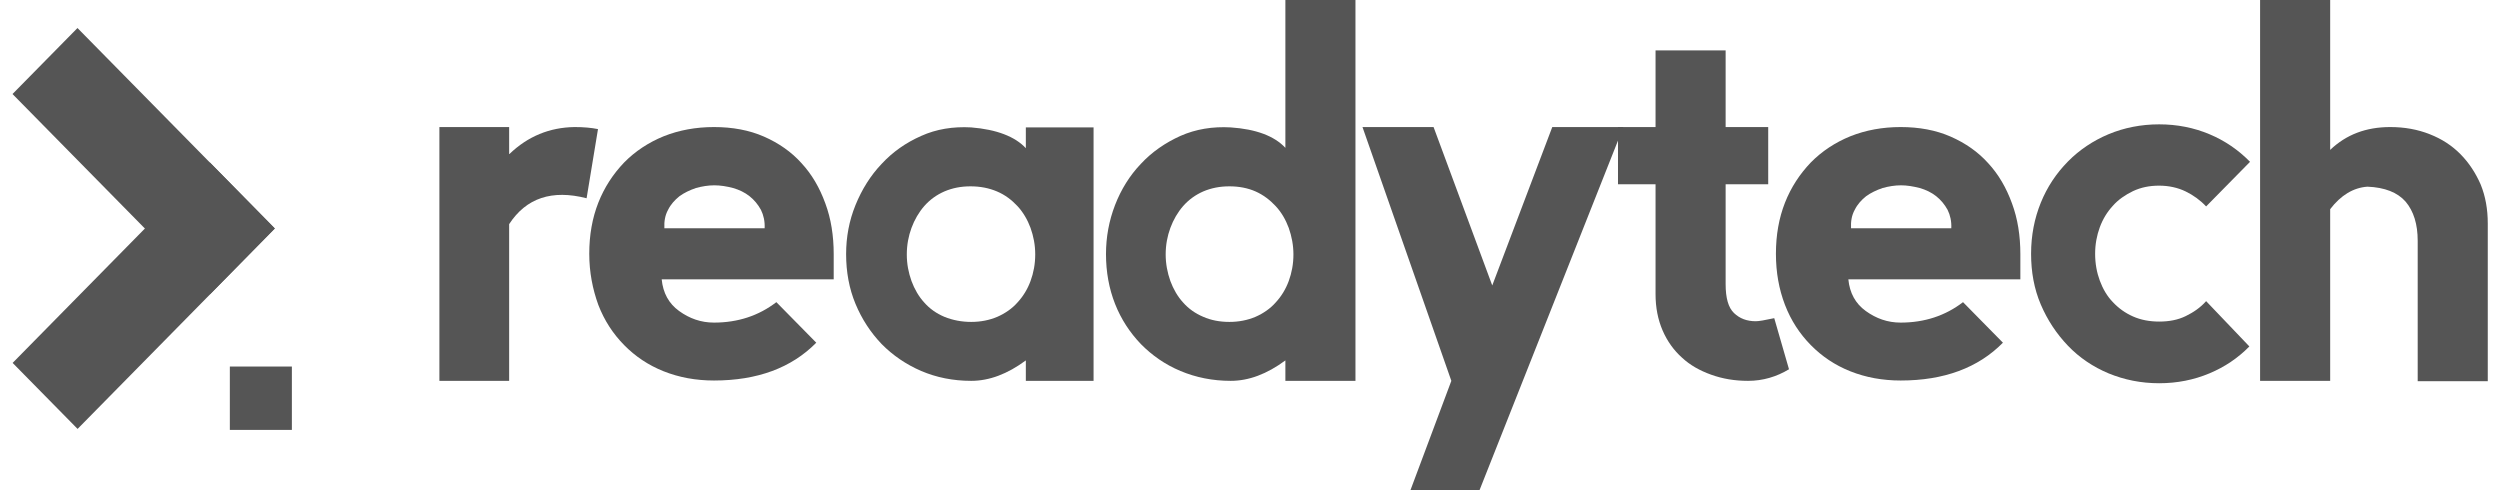<?xml version="1.0" encoding="UTF-8"?>
<!--
  - Copyright (C) 2025 Dynamowebs Pvt  ltd  www.dynamowebs.com , Inc -
  - Dynamowebs : sas-sms-app-updated All Rights Reserved :  ReadyTech.svg (Last modified : 1/2/25, 3:16 PM )
  - ReadyTech.svg  Unauthorized copying of this file , via any medium is strictly prohibited
  - Proprietary and confidential Written by Dynamowebs software & VOIP solutions
  - <info@dynamowebs.com> / <faisal.aqurz@gmail.com>, at  2/ 1/ 2025
  - can not be copied and / or distributed without the express  permission of Dynamowebs
  - website :: https://www.dynamowebs.com
  -->

<svg xmlns:xlink="http://www.w3.org/1999/xlink" xmlns="http://www.w3.org/2000/svg" width="204" height="40">
	<defs>
		<symbol id="logo" viewBox="0 0 209 41">
			<path d="M24.362 30.657H19.174V35.957H24.362V30.657Z" fill="#555555"></path>
			<path d="M17.505 13.591L1.006 30.354L6.439 35.874L22.939 19.112L17.505 13.591Z" fill="#555555"></path>
			<path d="M6.43 2.344L0.996 7.864L17.495 24.627L22.929 19.106L6.43 2.344Z" fill="#555555"></path>
			<path d="M42.563 12.878C44.105 11.397 45.928 10.656 48.003 10.627C48.761 10.627 49.406 10.684 49.966 10.798L49.013 16.582C46.124 15.841 43.965 16.554 42.535 18.748V31.854H36.701V10.627H42.535V12.878H42.563Z" fill="#555555"></path>
			<path
				d="M59.697 15.5C59.192 15.5 58.659 15.585 58.155 15.727C57.65 15.899 57.173 16.126 56.78 16.411C56.388 16.725 56.051 17.095 55.827 17.551C55.575 18.007 55.49 18.52 55.518 19.09H63.904C63.932 18.52 63.82 18.007 63.595 17.551C63.343 17.095 63.035 16.725 62.642 16.411C62.249 16.098 61.772 15.87 61.268 15.727C60.735 15.585 60.202 15.5 59.697 15.5ZM49.236 21.227C49.236 19.659 49.489 18.235 49.993 16.953C50.498 15.671 51.227 14.559 52.153 13.591C53.078 12.65 54.2 11.91 55.462 11.397C56.752 10.884 58.155 10.627 59.669 10.627C61.212 10.627 62.614 10.884 63.848 11.425C65.082 11.967 66.147 12.707 66.989 13.648C67.858 14.588 68.503 15.699 68.98 17.01C69.457 18.292 69.681 19.716 69.681 21.255V23.363H55.294C55.406 24.503 55.883 25.386 56.752 26.013C57.622 26.64 58.575 26.982 59.669 26.982C61.66 26.982 63.399 26.412 64.885 25.272L68.223 28.663C66.147 30.771 63.287 31.826 59.669 31.826C58.155 31.826 56.752 31.569 55.462 31.056C54.172 30.543 53.078 29.803 52.153 28.862C51.227 27.922 50.498 26.811 49.993 25.5C49.517 24.19 49.236 22.765 49.236 21.227Z"
				fill="#555555"></path>
			<path
				d="M81.18 26.925C81.965 26.925 82.694 26.783 83.367 26.498C84.012 26.213 84.601 25.814 85.05 25.301C85.526 24.788 85.891 24.19 86.144 23.506C86.396 22.822 86.536 22.081 86.536 21.284C86.536 20.486 86.396 19.773 86.144 19.061C85.891 18.377 85.526 17.751 85.05 17.238C84.573 16.725 84.012 16.297 83.339 16.013C82.666 15.728 81.937 15.585 81.123 15.585C80.31 15.585 79.609 15.728 78.936 16.013C78.291 16.297 77.73 16.696 77.253 17.238C76.805 17.751 76.44 18.377 76.188 19.061C75.935 19.745 75.795 20.486 75.795 21.284C75.795 22.081 75.935 22.794 76.188 23.506C76.44 24.19 76.805 24.817 77.253 25.301C77.702 25.814 78.263 26.213 78.936 26.498C79.637 26.783 80.394 26.925 81.18 26.925ZM91.416 10.656V31.854H85.751V30.145C84.208 31.284 82.694 31.854 81.18 31.854C79.665 31.854 78.263 31.569 77.001 31.028C75.739 30.486 74.617 29.717 73.692 28.777C72.766 27.808 72.037 26.697 71.504 25.415C70.971 24.133 70.719 22.737 70.719 21.255C70.719 19.831 70.971 18.463 71.504 17.152C72.037 15.842 72.766 14.674 73.692 13.705C74.617 12.707 75.711 11.938 77.001 11.368C78.263 10.799 79.665 10.571 81.18 10.656C83.311 10.827 84.853 11.425 85.751 12.394V10.656H91.416Z"
				fill="#555555"></path>
			<path
				d="M102.776 26.925C103.561 26.925 104.29 26.782 104.963 26.498C105.608 26.213 106.197 25.814 106.646 25.301C107.123 24.788 107.487 24.19 107.74 23.506C107.992 22.822 108.132 22.081 108.132 21.284C108.132 20.514 107.992 19.773 107.74 19.061C107.487 18.377 107.123 17.75 106.646 17.238C106.169 16.725 105.608 16.297 104.963 16.012C104.318 15.728 103.589 15.585 102.776 15.585C101.962 15.585 101.261 15.728 100.588 16.012C99.943 16.297 99.382 16.696 98.905 17.238C98.457 17.75 98.092 18.377 97.84 19.061C97.587 19.745 97.447 20.486 97.447 21.284C97.447 22.053 97.587 22.794 97.84 23.506C98.092 24.19 98.457 24.817 98.905 25.301C99.354 25.814 99.915 26.213 100.588 26.498C101.233 26.782 101.962 26.925 102.776 26.925ZM113.321 0V31.854H107.459V30.145C105.917 31.284 104.402 31.854 102.888 31.854C101.373 31.854 99.971 31.569 98.681 31.028C97.391 30.486 96.297 29.717 95.372 28.777C94.446 27.808 93.717 26.697 93.212 25.415C92.707 24.133 92.455 22.737 92.455 21.255C92.455 19.83 92.707 18.463 93.212 17.152C93.717 15.842 94.446 14.673 95.372 13.705C96.297 12.707 97.419 11.938 98.681 11.368C99.971 10.799 101.373 10.57 102.888 10.656C104.991 10.799 106.534 11.368 107.459 12.366V0H113.321Z"
				fill="#555555"></path>
			<path d="M117.919 41L121.34 31.854L113.908 10.627H119.854L124.762 23.876L129.782 10.627H135.727L123.696 41H117.919Z" fill="#555555"></path>
			<path d="M146.161 31.854C145.039 31.854 144.029 31.683 143.076 31.341C142.122 30.999 141.309 30.543 140.636 29.917C139.963 29.318 139.402 28.549 139.009 27.637C138.617 26.726 138.42 25.728 138.42 24.589V15.414H135.279V10.627H138.42V4.217H144.282V10.627H147.843V15.414H144.282V23.762C144.282 24.93 144.506 25.728 144.983 26.184C145.46 26.64 146.049 26.868 146.806 26.868C147.058 26.868 147.563 26.782 148.348 26.611L149.582 30.885C148.545 31.512 147.395 31.854 146.161 31.854Z" fill="#555555"></path>
			<path
				d="M158.949 15.5C158.444 15.5 157.911 15.585 157.407 15.727C156.902 15.899 156.425 16.126 156.032 16.411C155.64 16.725 155.303 17.095 155.079 17.551C154.826 18.007 154.742 18.52 154.77 19.09H163.156C163.184 18.52 163.072 18.007 162.847 17.551C162.595 17.095 162.286 16.725 161.894 16.411C161.501 16.098 161.024 15.87 160.52 15.727C159.959 15.585 159.454 15.5 158.949 15.5ZM148.488 21.227C148.488 19.659 148.741 18.235 149.245 16.953C149.75 15.671 150.479 14.559 151.405 13.591C152.33 12.65 153.452 11.91 154.714 11.397C156.004 10.884 157.407 10.627 158.921 10.627C160.463 10.627 161.866 10.884 163.1 11.425C164.334 11.967 165.399 12.707 166.241 13.648C167.11 14.588 167.755 15.699 168.232 17.01C168.709 18.292 168.933 19.716 168.933 21.255V23.363H154.546C154.658 24.503 155.135 25.386 156.004 26.013C156.874 26.64 157.827 26.982 158.921 26.982C160.912 26.982 162.651 26.412 164.137 25.272L167.475 28.663C165.399 30.771 162.539 31.826 158.921 31.826C157.407 31.826 156.004 31.569 154.714 31.056C153.424 30.543 152.33 29.803 151.405 28.862C150.479 27.922 149.75 26.811 149.245 25.5C148.741 24.19 148.488 22.765 148.488 21.227Z"
				fill="#555555"></path>
			<path
				d="M188.087 28.976C187.134 29.945 186.04 30.686 184.75 31.227C183.46 31.769 182.058 32.054 180.543 32.054C179.029 32.054 177.627 31.769 176.308 31.227C175.018 30.686 173.869 29.917 172.915 28.919C171.961 27.922 171.204 26.783 170.643 25.472C170.082 24.161 169.83 22.737 169.83 21.227C169.83 19.688 170.111 18.264 170.643 16.953C171.176 15.642 171.933 14.502 172.915 13.505C173.869 12.537 175.018 11.767 176.308 11.226C177.599 10.685 179.029 10.4 180.543 10.4C182.058 10.4 183.46 10.685 184.75 11.226C186.04 11.767 187.162 12.537 188.143 13.534L184.47 17.266C183.993 16.753 183.404 16.326 182.759 16.013C182.114 15.699 181.357 15.528 180.543 15.528C179.73 15.528 179.029 15.671 178.356 15.984C177.711 16.297 177.122 16.696 176.673 17.209C176.196 17.722 175.832 18.32 175.579 19.004C175.327 19.688 175.187 20.429 175.187 21.227C175.187 22.053 175.327 22.794 175.579 23.477C175.832 24.161 176.196 24.788 176.673 25.273C177.15 25.785 177.711 26.184 178.356 26.469C179.001 26.754 179.73 26.896 180.543 26.896C181.385 26.896 182.114 26.754 182.759 26.441C183.404 26.127 183.993 25.728 184.47 25.187L188.087 28.976Z"
				fill="#555555"></path>
			<path d="M194.846 17.494V31.854H188.984V0H194.846V12.537C196.192 11.254 197.847 10.627 199.866 10.627C201.072 10.627 202.166 10.827 203.175 11.226C204.185 11.625 205.026 12.166 205.755 12.907C206.456 13.619 207.017 14.474 207.438 15.443C207.831 16.411 208.027 17.494 208.027 18.691V31.883H202.166V20.144C202.166 18.748 201.829 17.665 201.156 16.867C200.483 16.098 199.417 15.671 197.959 15.614C196.781 15.699 195.743 16.326 194.846 17.494Z" fill="#555555"></path>
		</symbol>
	</defs>
	<title>ReadyTech</title>
	<use xlink:href="#logo"></use>
</svg>